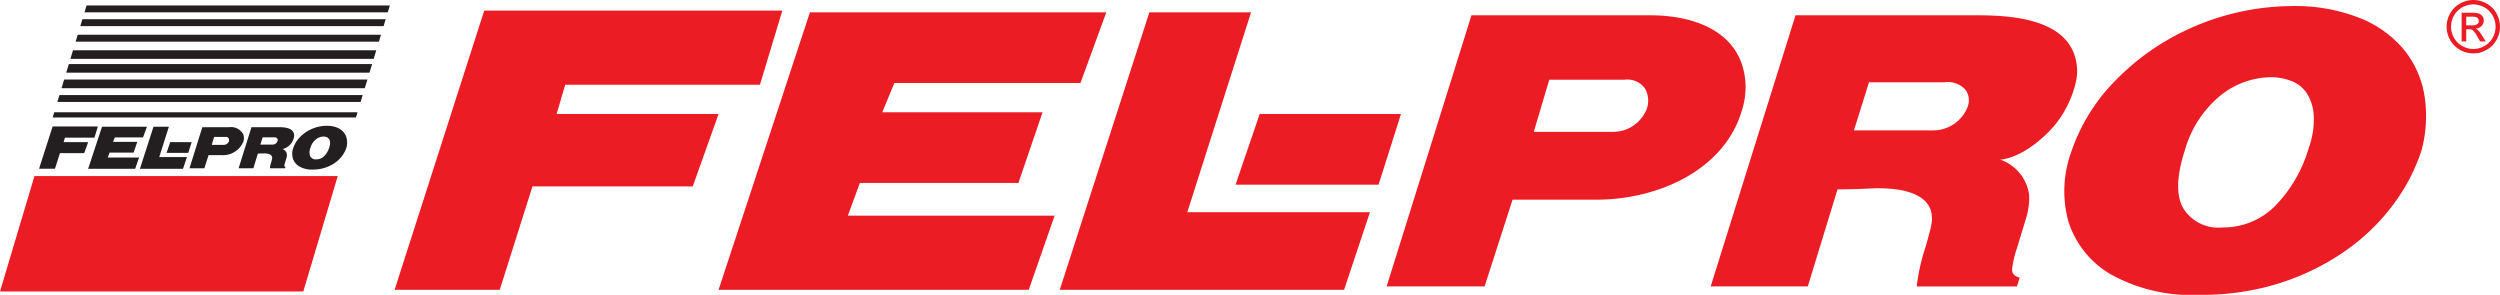 <svg xmlns="http://www.w3.org/2000/svg" viewBox="0 0 187.086 22.062" fill-rule="evenodd" xmlns:v="https://vecta.io/nano"><path d="M2.579 13.174h22.696l-2.579 8.64H0zM185.09 0a2.05 2.05 0 0 1 .982.258 1.83 1.83 0 0 1 .746.739 2.048 2.048 0 0 1 .268 1.002 2.012 2.012 0 0 1-.264.993 1.857 1.857 0 0 1-.738.74 2.01 2.01 0 0 1-1.988 0 1.86 1.86 0 0 1-.74-.74 1.997 1.997 0 0 1 .004-1.995 1.84 1.84 0 0 1 .748-.739A2.047 2.047 0 0 1 185.09 0h0zm0 .331a1.7 1.7 0 0 0-.82.216 1.55 1.55 0 0 0-.623.616 1.687 1.687 0 0 0-.225.836 1.67 1.67 0 0 0 .221.827 1.57 1.57 0 0 0 .618.617 1.665 1.665 0 0 0 1.658 0 1.55 1.55 0 0 0 .616-.617 1.671 1.671 0 0 0-.003-1.663 1.54 1.54 0 0 0-.623-.616 1.706 1.706 0 0 0-.818-.216h-.001zm-.877 2.772V.953h.738a1.805 1.805 0 0 1 .549.059.53.53 0 0 1 .27.208.556.556 0 0 1 .101.316.573.573 0 0 1-.168.41.662.662 0 0 1-.447.196.585.585 0 0 1 .183.114 2.45 2.45 0 0 1 .318.426l.262.42h-.424l-.191-.339a1.734 1.734 0 0 0-.362-.5.441.441 0 0 0-.278-.074h-.203v.913h-.347zm.347-1.209h.421a.683.683 0 0 0 .411-.09.31.31 0 0 0 .057-.41.318.318 0 0 0-.146-.112 1.083 1.083 0 0 0-.349-.037h-.394v.649h0zm-74.444-.75l-6.35 20.291h7.333l2.093-6.494h6.322c4.421 0 9.542-2.131 10.857-6.736a5.552 5.552 0 0 0-.015-3.397c-.977-2.843-4.169-3.664-6.85-3.664h-13.39zm-6.951 12.675l1.676-5.287H94.267l-1.805 5.287h10.703zm-65.767 7.866l2.45-7.737h11.993l1.934-5.416H41.653l.645-2.192H56.87L58.546.795h-22.31L29.53 21.686h7.866zM139.867 6.154h5.671a1.769 1.769 0 0 1 1.549.564 1.36 1.36 0 0 1 .177 1.237 2.765 2.765 0 0 1-2.588 1.801h-5.937l1.127-3.601h0zm-5.5-5.01l-6.35 20.291h7.267l2.227-7.265q1.205 0 2.409-.063c2.074-.107 5.193.216 4.577 2.881q-.187.814-.536 1.926a14.411 14.411 0 0 0-.524 2.521h7.499l.206-.658q-.615-.157-.564-.689a8.311 8.311 0 0 1 .364-1.534l.67-2.192a5.181 5.181 0 0 0 .238-1.769 3.248 3.248 0 0 0-2.158-2.646c1.644-.155 3.568-1.789 4.446-3.072a7.966 7.966 0 0 0 1.168-2.568 3.705 3.705 0 0 0-.202-2.536c-1.129-2.431-4.89-2.627-7.163-2.627h-13.574zm-33.781 20.541l1.934-5.803H88.85L93.622.923h-7.609l-6.706 20.762h21.279zM171.401.455a18.862 18.862 0 0 0-7.7 1.754 18.256 18.256 0 0 0-5.609 4.039 13.983 13.983 0 0 0-3.113 5.183 8.564 8.564 0 0 0-.195 5.135 7.043 7.043 0 0 0 3.114 3.93 12.464 12.464 0 0 0 6.798 1.566 19.048 19.048 0 0 0 6.005-.908 18.128 18.128 0 0 0 4.859-2.411 15.58 15.58 0 0 0 3.545-3.444 13.953 13.953 0 0 0 2.097-4.008 9.855 9.855 0 0 0 .261-3.945 7.31 7.31 0 0 0-1.445-3.476 8.212 8.212 0 0 0-3.303-2.474A13.201 13.201 0 0 0 171.4.457h0zm-1.454 5.323a4.2 4.2 0 0 1 1.52.282 2.4 2.4 0 0 1 1.162.924 3.465 3.465 0 0 1 .519 1.644 6.228 6.228 0 0 1-.365 2.411 10.335 10.335 0 0 1-2.566 4.415 5.46 5.46 0 0 1-3.894 1.566 3.078 3.078 0 0 1-2.943-1.44q-.808-1.44.11-4.29a8.18 8.18 0 0 1 2.686-4.149 6.128 6.128 0 0 1 3.772-1.362h0zm-92.96 15.907l1.934-5.545H63.446l.903-2.45h11.864l1.805-5.287H66.025l.903-2.192h13.927L82.789.924h-22.18l-6.835 20.762h23.212zM115.94 5.966h5.625a1.617 1.617 0 0 1 1.536.657 1.854 1.854 0 0 1 .158 1.456 2.704 2.704 0 0 1-2.59 1.788h-5.89l1.161-3.902h0z" fill="#ec1c24"/><path d="M15.141 9.517l-.961 3.076h1.113l.316-.984h.96a1.642 1.642 0 0 0 1.645-1.022.83.83 0 0 0-.001-.515 1.022 1.022 0 0 0-1.04-.555zm-1.053 1.921l.255-.801h-1.606l-.274.801zM4.113 12.63l.374-1.172h1.817l.293-.822H4.761l.095-.334h2.212l.255-.84H3.939l-1.017 3.167h1.192zm15.541-2.354h.859a.262.262 0 0 1 .234.087.208.208 0 0 1 .027.186.394.394 0 0 1-.137.188.4.4 0 0 1-.254.086h-.901l.173-.547h-.001zm-.837-.759l-.961 3.076h1.104l.338-1.102.365-.009c.313-.018.786.034.693.437l-.081.293a2.081 2.081 0 0 0-.08.382h1.139l.029-.1c-.061-.016-.089-.048-.083-.102a1.234 1.234 0 0 1 .055-.235l.1-.331a.82.82 0 0 0 .037-.27.499.499 0 0 0-.329-.401 1.13 1.13 0 0 0 .675-.465 1.196 1.196 0 0 0 .175-.39.562.562 0 0 0-.029-.383c-.171-.372-.741-.4-1.085-.4h-2.062zm-5.121 3.113l.293-.876h-2.072l.721-2.272h-1.151l-1.016 3.148zm10.739-3.218a2.878 2.878 0 0 0-1.168.268 2.72 2.72 0 0 0-.85.611 2.154 2.154 0 0 0-.473.787 1.277 1.277 0 0 0-.029.777 1.082 1.082 0 0 0 .469.595 1.897 1.897 0 0 0 1.033.239 2.86 2.86 0 0 0 .91-.139 2.755 2.755 0 0 0 .739-.365 2.364 2.364 0 0 0 .538-.521 2.18 2.18 0 0 0 .319-.608 1.54 1.54 0 0 0 .039-.598 1.115 1.115 0 0 0-.219-.528 1.26 1.26 0 0 0-.502-.376 2.055 2.055 0 0 0-.805-.141h0zm-.222.807a.67.67 0 0 1 .233.044.35.35 0 0 1 .175.14.527.527 0 0 1 .08.248.95.95 0 0 1-.057.368 1.582 1.582 0 0 1-.389.67.826.826 0 0 1-.59.237.464.464 0 0 1-.444-.218.844.844 0 0 1 .013-.652 1.224 1.224 0 0 1 .409-.628.93.93 0 0 1 .571-.208h0zM10.117 12.63l.291-.839H8.063l.137-.372h1.798l.274-.8H8.455l.137-.335h2.112l.293-.802H7.635L6.596 12.63zm5.905-2.383h.855a.241.241 0 0 1 .231.101.29.29 0 0 1 .025.219.408.408 0 0 1-.393.273h-.893l.174-.593h0zM29.174.407l-.156.516H6.322l.156-.516zm-.312 1.032l-.156.516H6.01l.156-.516zM28.51 2.6l-.156.516H5.659l.156-.516H28.51zm-.351 1.161l-.195.645H5.268l.195-.645zm-.312 1.031l-.195.645H4.956l.196-.645h22.695zm-.351 1.161l-.196.645H4.605l.195-.645zm-.352 1.161l-.156.516H4.292l.156-.516zm-.39 1.289l-.117.387H3.942l.117-.387h22.695z" fill="#231f20"/></svg>